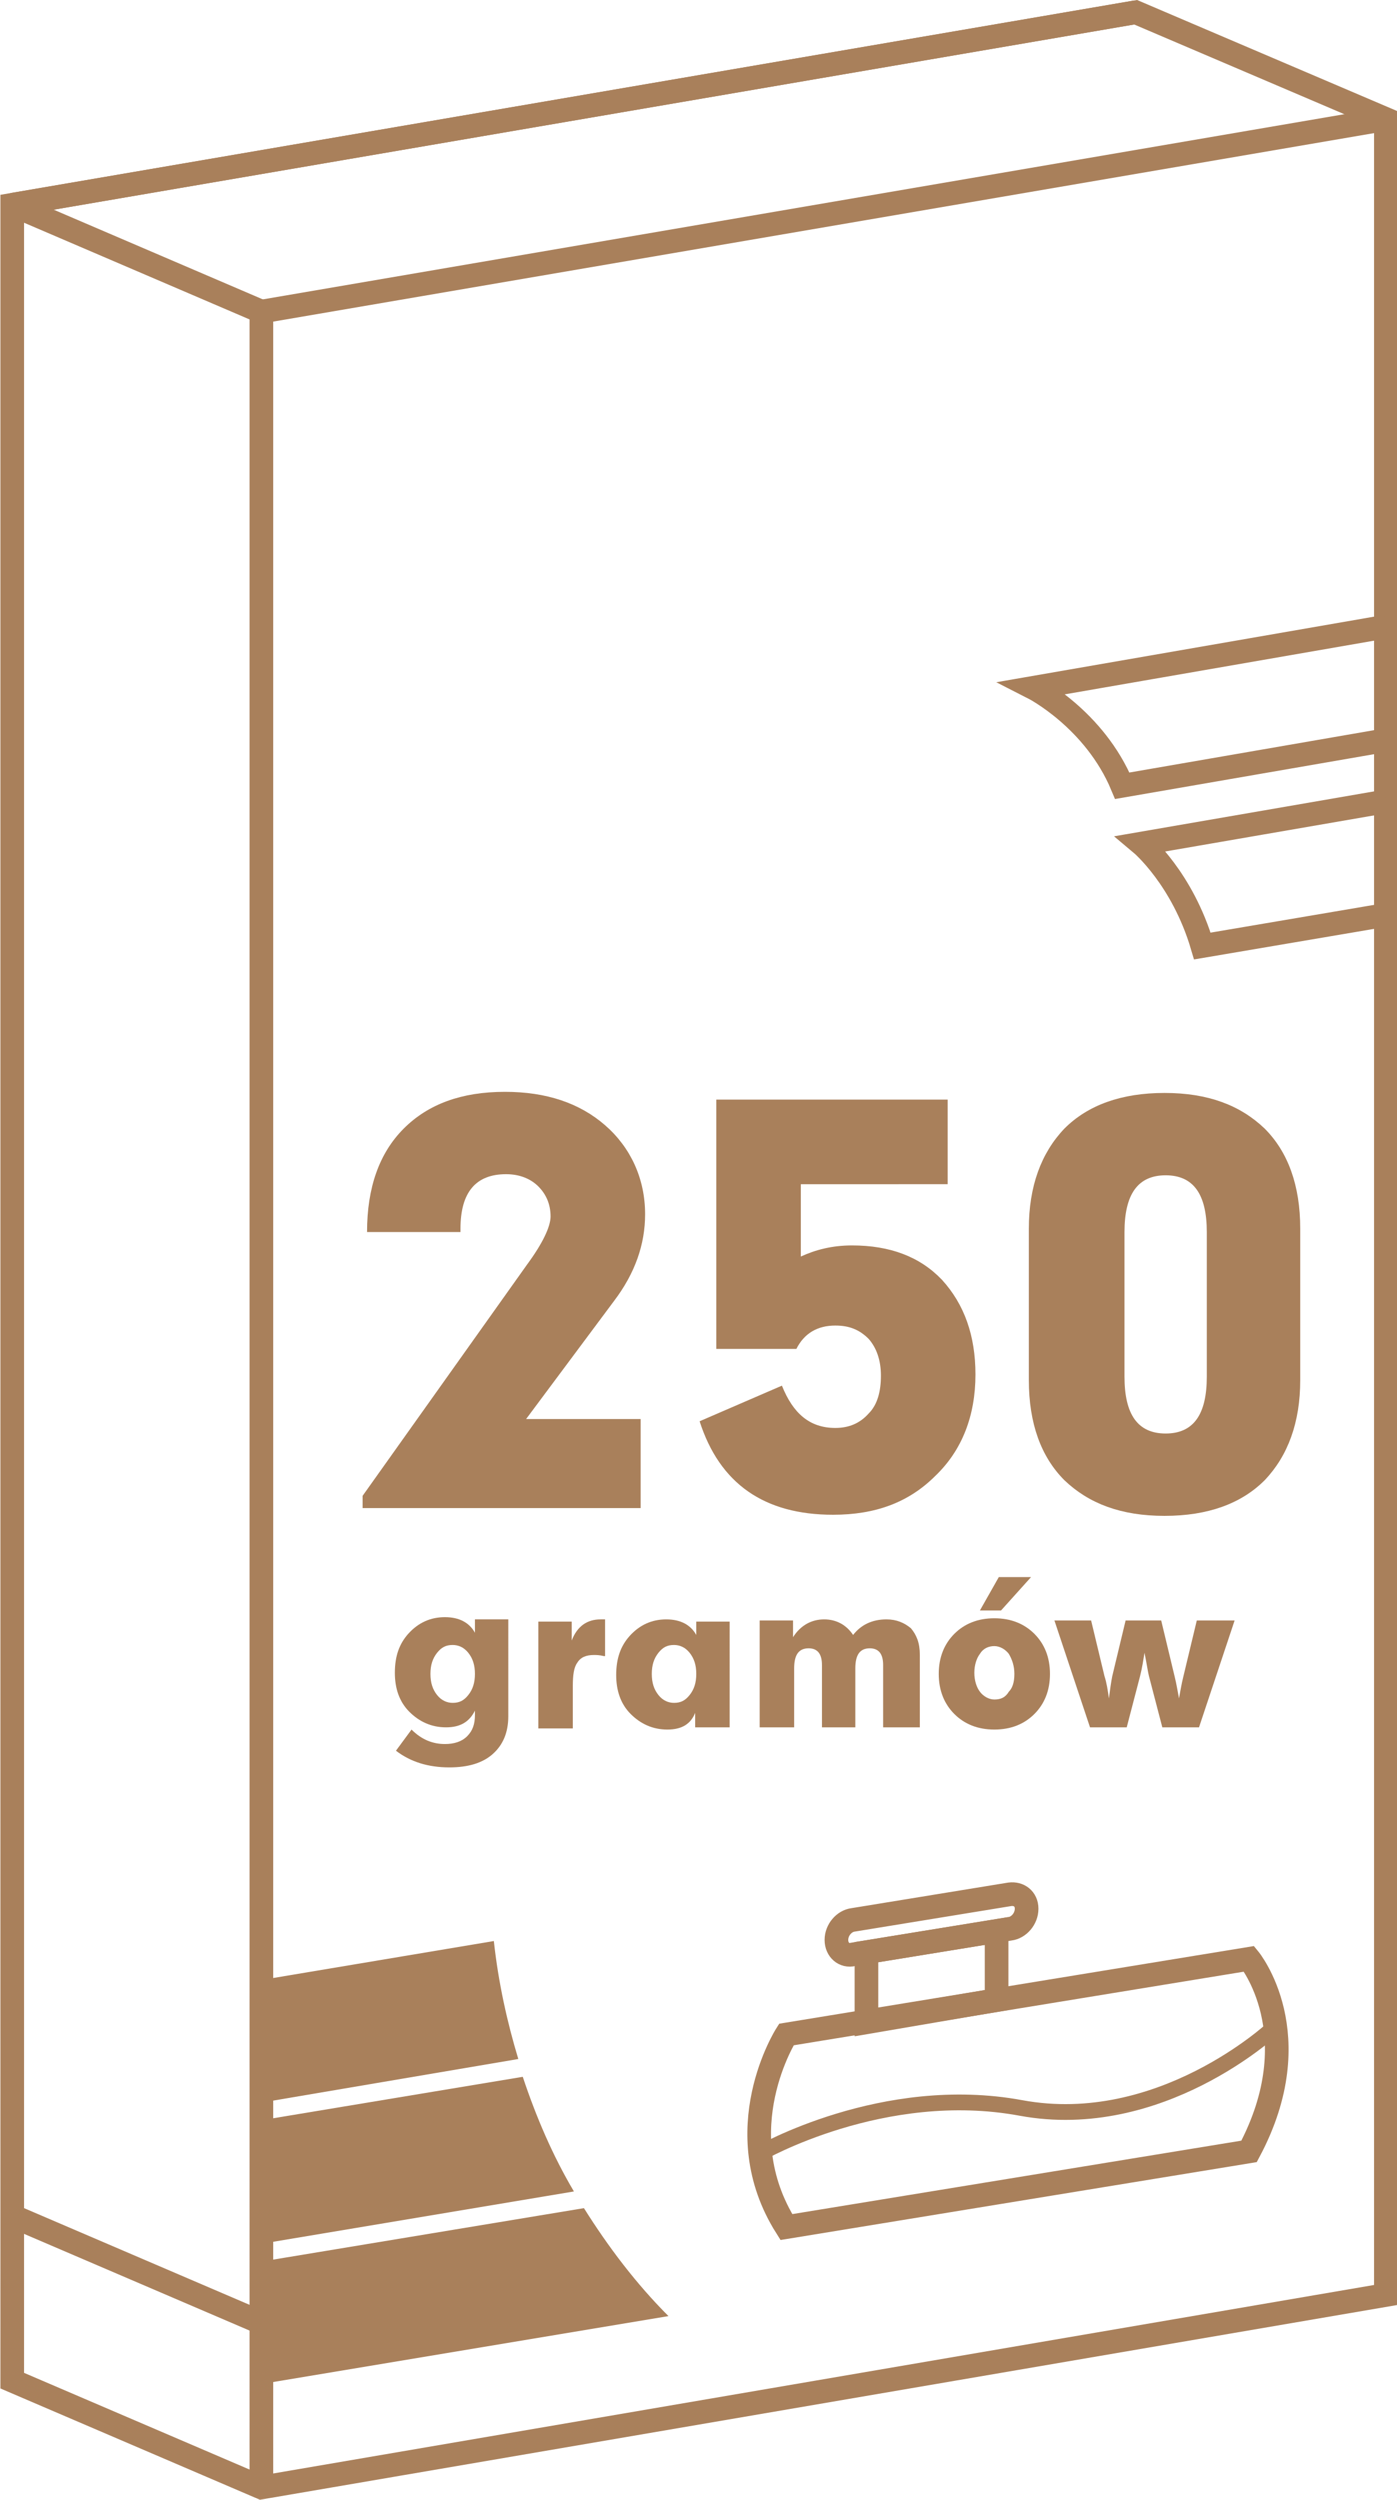 <?xml version="1.0" encoding="utf-8"?>
<!-- Generator: Adobe Illustrator 24.3.0, SVG Export Plug-In . SVG Version: 6.00 Build 0)  -->
<svg version="1.1" id="Layer_1" xmlns="http://www.w3.org/2000/svg" xmlns:xlink="http://www.w3.org/1999/xlink" x="0px" y="0px"
	 viewBox="0 0 125.6 224.6" style="enable-background:new 0 0 125.6 224.6;" xml:space="preserve">
<style type="text/css">
	.st0{fill:none;stroke:#A9805B;stroke-width:2.126;stroke-miterlimit:22.926;}
	.st1{fill-rule:evenodd;clip-rule:evenodd;fill:#A9805B;}
	.st2{fill:#A9805B;}
	.st3{fill:none;stroke:#A9805B;stroke-width:1.417;stroke-miterlimit:22.926;}
</style>
<polygon class="st0" points="1.1,18.4 1.1,213.9 23.5,223.5 124.6,206.2 124.6,10.7 102.1,1.1 1.1,18.4 "/>
<polyline class="st0" points="1.1,18.4 23.5,28 23.5,223.5 "/>
<line class="st0" x1="102.1" y1="1.1" x2="1.1" y2="18.4"/>
<line class="st0" x1="124.6" y1="10.7" x2="23.5" y2="28"/>
<path class="st1" d="M23.5,177.9l20.9-3.5c0.4,3.7,1.2,7.3,2.2,10.6l-23,3.9V177.9L23.5,177.9z"/>
<path class="st1" d="M23.5,190.5l23.5-3.9c1.2,3.6,2.7,7.1,4.6,10.3l-28.1,4.7V190.5L23.5,190.5z"/>
<path class="st1" d="M23.5,203.2l29-4.8c2.2,3.5,4.7,6.8,7.6,9.7v0l-36.6,6.1V203.2L23.5,203.2z"/>
<path class="st0" d="M124.6,66.5l-23.7,4.1c-2.5-6-8-8.8-8-8.8l31.7-5.5"/>
<path class="st0" d="M124.6,82.2L108.1,85c-1.8-6.1-5.5-9.2-5.5-9.2l22-3.8"/>
<g>
	<path class="st2" d="M58,109.1c0,2.7-0.9,5.3-2.8,7.8l-7.9,10.6h10.3v8H32.6v-1.1l14.8-20.8c1.4-1.9,2.1-3.4,2.1-4.3
		c0-1.1-0.4-2-1.1-2.7c-0.7-0.7-1.7-1.1-2.9-1.1c-2.7,0-4.1,1.6-4.1,4.9v0.3h-8.4c0-4,1.1-7.1,3.3-9.3c2.2-2.2,5.2-3.3,9.1-3.3
		c3.7,0,6.7,1,9,3S58,105.9,58,109.1z"/>
	<path class="st2" d="M87.7,123.5c0,3.7-1.2,6.8-3.6,9.1c-2.4,2.4-5.4,3.5-9.2,3.5c-6.2,0-10.2-2.8-12-8.4l7.4-3.2
		c1,2.5,2.5,3.8,4.8,3.8c1.2,0,2.2-0.4,3-1.3c0.8-0.8,1.1-2,1.1-3.4c0-1.4-0.4-2.5-1.1-3.3c-0.8-0.8-1.7-1.2-3-1.2
		c-1.6,0-2.8,0.7-3.5,2.1h-7.2V98.8h20.8v7.6H72v6.5c1.3-0.6,2.8-1,4.6-1c3.4,0,6.1,1,8.1,3.1C86.7,117.2,87.7,120,87.7,123.5z"/>
	<path class="st2" d="M116.9,124c0,3.8-1.1,6.8-3.2,9c-2.1,2.1-5.1,3.2-9,3.2s-6.8-1.1-9-3.2c-2.1-2.1-3.2-5.1-3.2-9v-13.6
		c0-3.8,1.1-6.8,3.2-9c2.1-2.1,5.1-3.2,9-3.2s6.8,1.1,9,3.2c2.1,2.1,3.2,5.1,3.2,9V124z M108.5,123.7v-13c0-3.4-1.2-5.1-3.7-5.1
		s-3.7,1.7-3.7,5.1v13c0,3.4,1.2,5.1,3.7,5.1S108.5,127.1,108.5,123.7z"/>
</g>
<g>
	<path class="st2" d="M45.7,154.2c0,1.5-0.5,2.6-1.4,3.4c-0.9,0.8-2.2,1.2-3.9,1.2c-1.9,0-3.5-0.5-4.8-1.5l1.4-1.9
		c0.9,0.9,1.9,1.3,3,1.3c0.8,0,1.5-0.2,2-0.7c0.5-0.5,0.7-1.1,0.7-1.9c0,0,0-0.1,0-0.2c0-0.1,0-0.1,0-0.2c-0.5,1-1.3,1.5-2.6,1.5
		c-1.3,0-2.4-0.5-3.3-1.4c-0.9-0.9-1.3-2.1-1.3-3.5c0-1.5,0.4-2.6,1.2-3.5c0.9-1,2-1.5,3.3-1.5c1.3,0,2.2,0.5,2.7,1.4v-1.2h3V154.2z
		 M42.7,150.4c0-0.8-0.2-1.4-0.6-1.9s-0.9-0.7-1.4-0.7c-0.6,0-1,0.2-1.4,0.7s-0.6,1.1-0.6,1.9c0,0.8,0.2,1.4,0.6,1.9
		c0.4,0.5,0.9,0.7,1.4,0.7c0.6,0,1-0.2,1.4-0.7C42.5,151.8,42.7,151.2,42.7,150.4z"/>
	<path class="st2" d="M54.3,148.8c-0.4-0.1-0.7-0.1-0.9-0.1c-0.7,0-1.2,0.2-1.5,0.7c-0.3,0.4-0.4,1.1-0.4,2.1v3.8h-3.1v-9.6h3v1.7
		c0.5-1.3,1.4-1.9,2.6-1.9c0.2,0,0.3,0,0.4,0V148.8z"/>
	<path class="st2" d="M65.6,155.2h-3.1v-1.3c-0.4,1-1.2,1.5-2.5,1.5c-1.3,0-2.4-0.5-3.3-1.4c-0.9-0.9-1.3-2.1-1.3-3.5
		c0-1.5,0.4-2.6,1.2-3.5c0.9-1,2-1.5,3.3-1.5c1.3,0,2.2,0.5,2.7,1.4v-1.2h3V155.2z M62.6,150.4c0-0.8-0.2-1.4-0.6-1.9
		s-0.9-0.7-1.4-0.7c-0.6,0-1,0.2-1.4,0.7s-0.6,1.1-0.6,1.9c0,0.8,0.2,1.4,0.6,1.9c0.4,0.5,0.9,0.7,1.4,0.7c0.6,0,1-0.2,1.4-0.7
		C62.4,151.8,62.6,151.2,62.6,150.4z"/>
	<path class="st2" d="M82.5,155.2h-3.1v-5.6c0-1-0.4-1.5-1.2-1.5c-0.9,0-1.3,0.6-1.3,1.8v5.3h-3v-5.6c0-1-0.4-1.5-1.2-1.5
		c-0.9,0-1.3,0.6-1.3,1.8v5.3h-3.1v-9.6h3v1.5c0.7-1.1,1.7-1.6,2.8-1.6c1.1,0,2,0.5,2.6,1.4c0.7-0.9,1.7-1.4,3-1.4
		c0.9,0,1.6,0.3,2.2,0.8c0.5,0.6,0.8,1.3,0.8,2.4V155.2z"/>
	<path class="st2" d="M94.4,150.4c0,1.5-0.5,2.7-1.4,3.6s-2.1,1.4-3.6,1.4c-1.5,0-2.7-0.5-3.6-1.4s-1.4-2.1-1.4-3.6
		c0-1.5,0.5-2.7,1.4-3.6s2.1-1.4,3.6-1.4c1.5,0,2.7,0.5,3.6,1.4S94.4,148.9,94.4,150.4z M91.2,150.4c0-0.7-0.2-1.3-0.5-1.8
		c-0.3-0.4-0.8-0.7-1.3-0.7c-0.5,0-1,0.2-1.3,0.7c-0.3,0.4-0.5,1-0.5,1.7s0.2,1.3,0.5,1.7c0.3,0.4,0.8,0.7,1.3,0.7
		c0.6,0,1-0.2,1.3-0.7C91,151.7,91.2,151.2,91.2,150.4z M92.7,141.7l-2.7,3h-1.9l1.7-3H92.7z"/>
	<path class="st2" d="M111,145.6l-3.2,9.6h-3.3l-1.2-4.6c-0.1-0.4-0.2-1.1-0.4-2.1c-0.1,0.6-0.2,1.3-0.4,2.1l-1.2,4.6H98l-3.2-9.6
		h3.3l1.2,5c0.2,0.6,0.3,1.3,0.4,2c0.1-0.8,0.2-1.5,0.3-2l1.2-5h3.2l1.2,5c0.2,0.8,0.3,1.5,0.4,2c0.1-0.5,0.2-1.2,0.4-2l1.2-5H111z"
		/>
</g>
<line class="st0" x1="23.5" y1="208.7" x2="1.1" y2="199.1"/>
<path class="st0" d="M112.3,176l-41.6,6.8c0,0-5.5,8.6,0,17.3l41.6-6.8C117.9,182.8,112.3,176,112.3,176L112.3,176z"/>
<polygon class="st0" points="77.9,181.7 89.6,179.7 89.6,173.5 77.9,175.4 77.9,181.7 "/>
<path class="st0" d="M76.7,175.6l14.1-2.3c0.8-0.1,1.5-0.9,1.5-1.8v0c0-0.9-0.7-1.4-1.5-1.3l-14.1,2.3c-0.8,0.1-1.5,0.9-1.5,1.8v0
	C75.2,175.2,75.9,175.8,76.7,175.6L76.7,175.6z"/>
<path class="st3" d="M68.3,193.5c0,0,11.1-6.4,23.5-4.1c12.5,2.3,22.6-7.1,22.6-7.1"/>
</svg>
